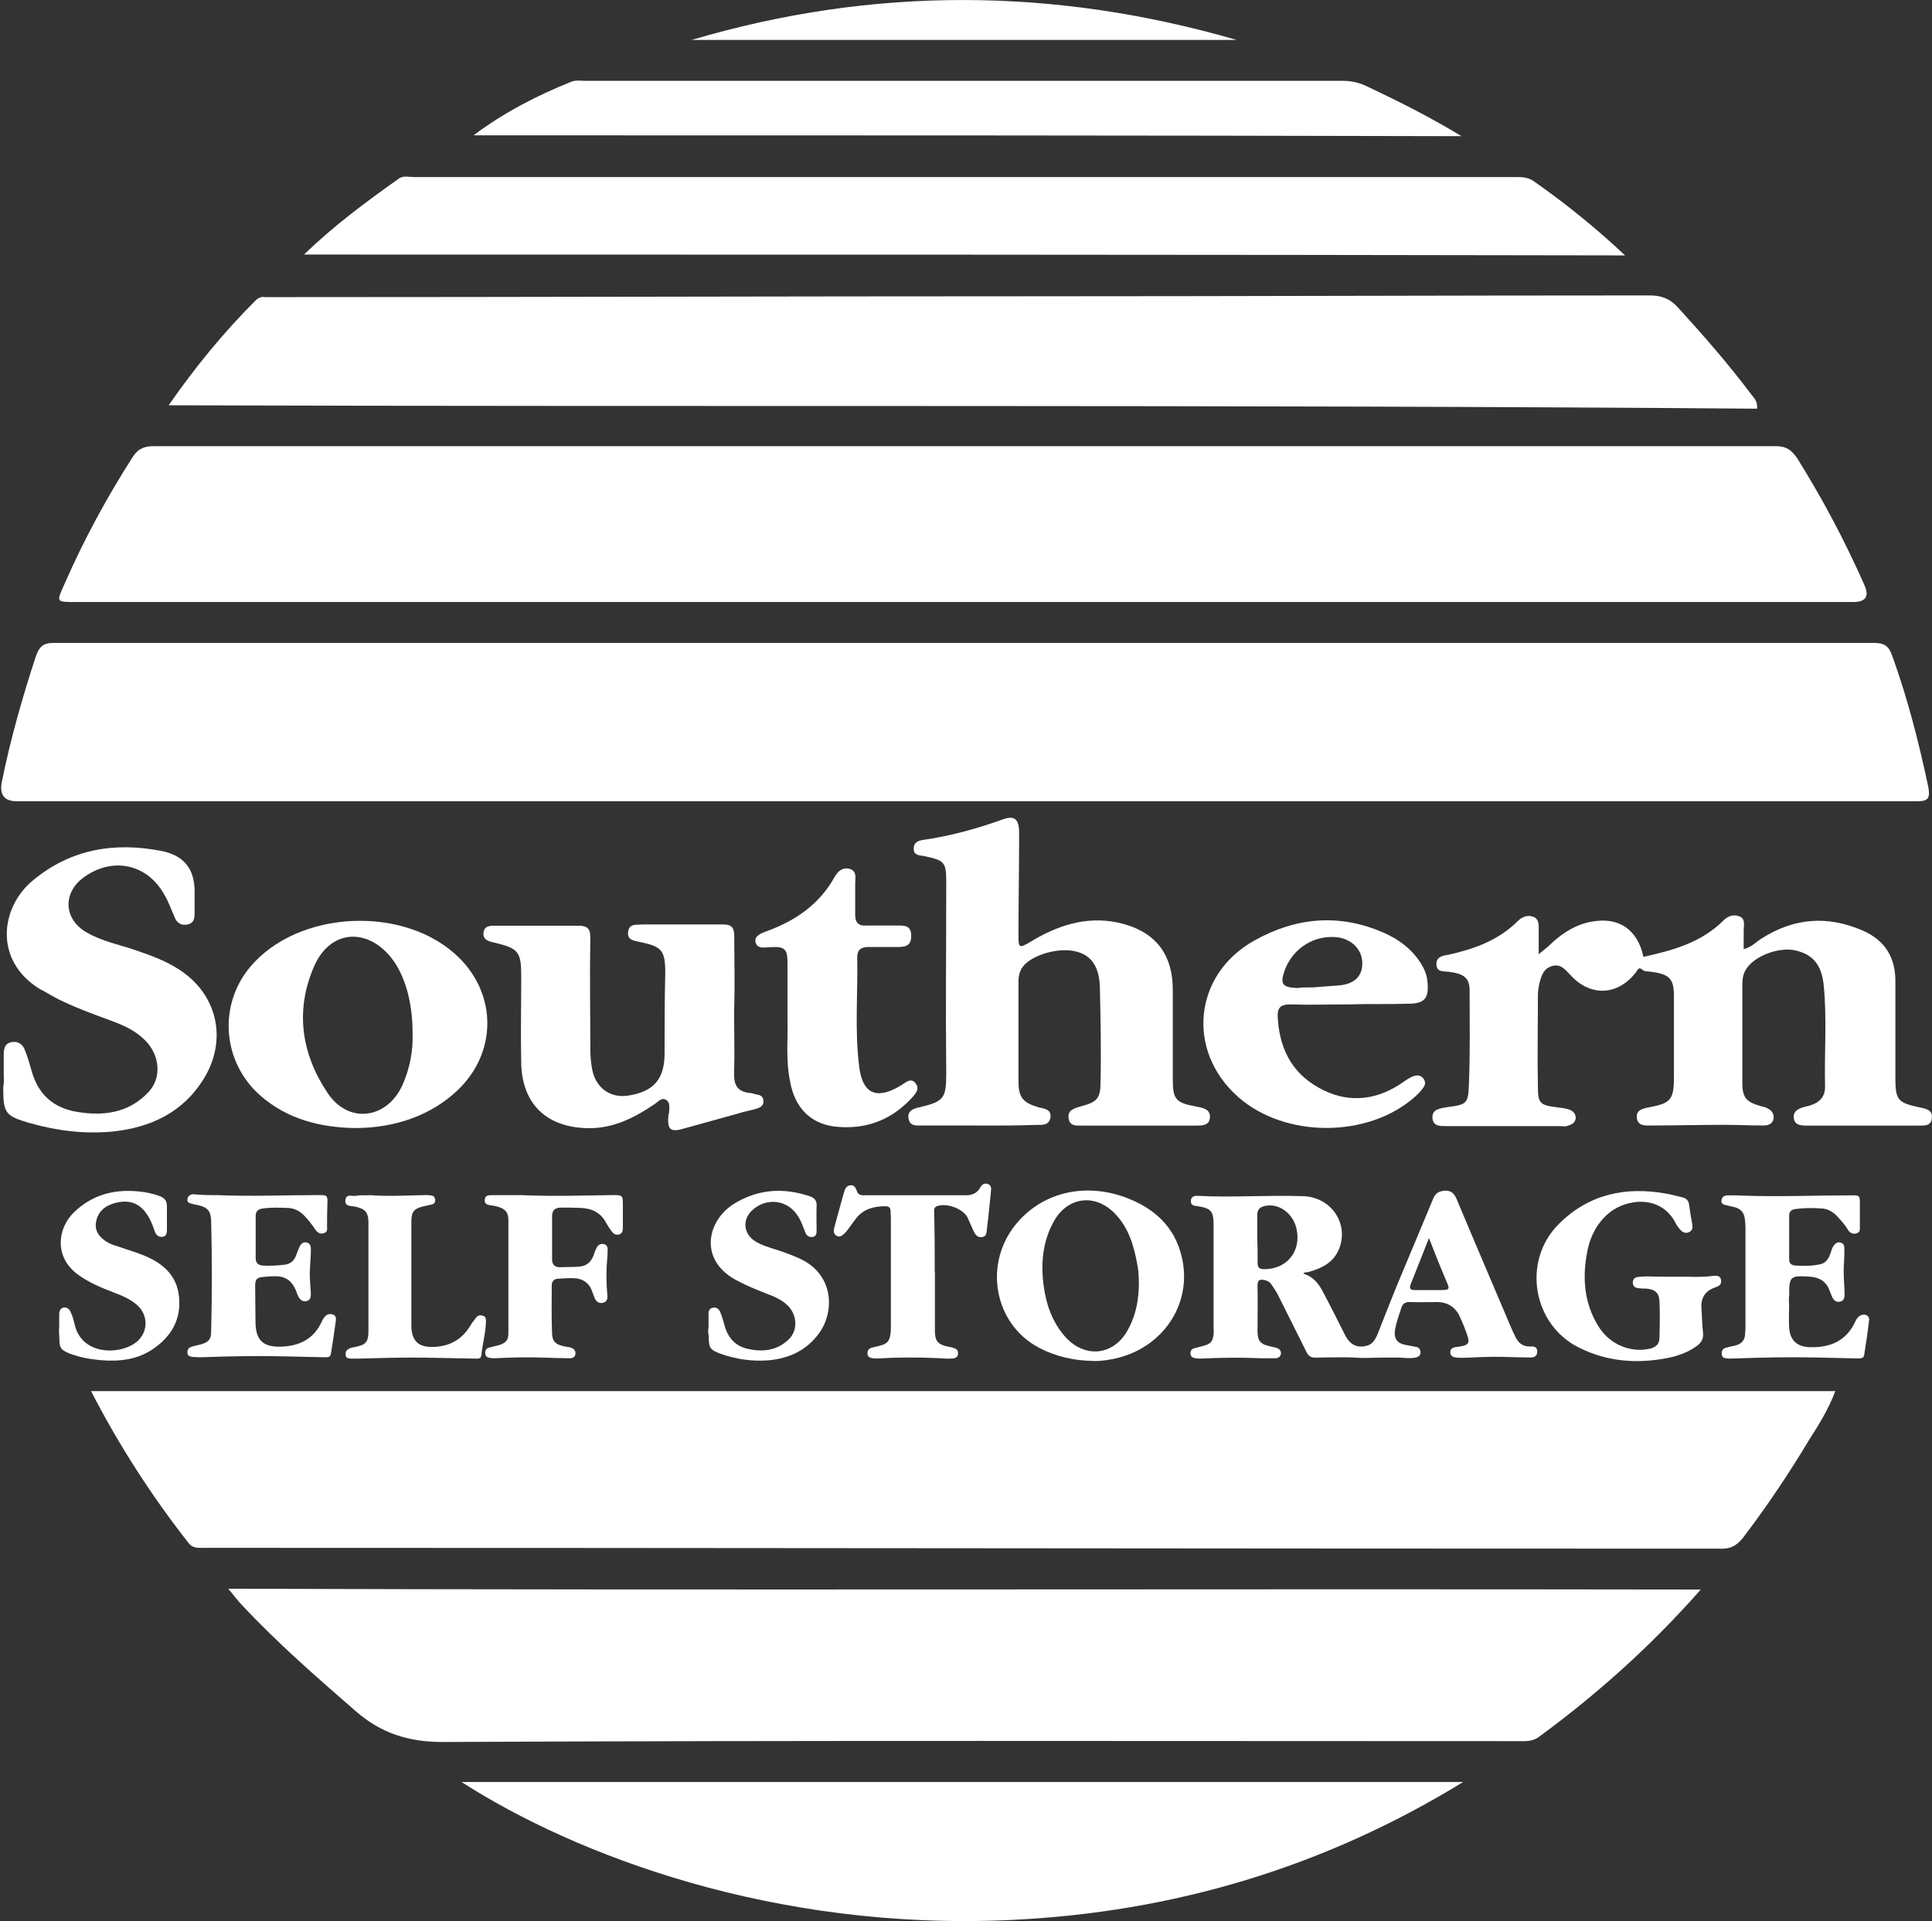 <?xml version="1.0" encoding="UTF-8"?>
<svg id="Layer_2" data-name="Layer 2" xmlns="http://www.w3.org/2000/svg" viewBox="0 0 226.84 225.57">
  <rect x="0" y="0" width="226.84" height="225.57" fill="#333333" stroke="none"/>
  <defs>
    <style>
      .cls-1 {
        fill: #fff;
      }
    </style>
  </defs>
  <g id="Layer_1-2" data-name="Layer 1">
    <path class="cls-1" d="M215.49,163.35c-.8,2.1-1.9,3.9-3,5.6-2.4,4-5,7.9-7.9,11.7-.7.8-1.3,1.2-2.4,1.2-59.4,0-118.8-.1-178.2-.1-.6,0-1.3.1-1.8-.5-4.4-5.6-8.2-11.5-11.5-17.9,68.3,0,136.4,0,204.8,0Z"/>
    <path class="cls-1" d="M199.69,186.65c-5.9,6.7-12.2,12.3-19,17.3-.8.6-1.7.5-2.6.5-42,0-84.1-.1-126.1.1-4,0-7.2-1-10.2-3.6-4.6-4-9.2-8-13.4-12.5-.5-.5-.9-1.1-1.6-1.9,57.7.2,115,0,172.9.1Z"/>
    <path class="cls-1" d="M54.19,209.25h117.6c-16.3,10-34,15.3-53.1,16.2-27.8,1.3-51.1-7.6-64.5-16.2Z"/>
    <g>
      <path class="cls-1" d="M153,149.55c1.17.33,1.83,1.17,2.34,2.16.92,1.72,1.76,3.44,2.64,5.16.55,1.02,1.35,1.43,2.42,1.17.73-.15,1.06-.73,1.32-1.32.73-1.83,1.43-3.66,2.16-5.45,1.46-3.51,2.93-6.99,4.39-10.51.29-.7.73-.92,1.46-.95.7,0,1.02.37,1.28.95,2.16,5.16,4.36,10.29,6.55,15.45.11.26.26.51.37.77.37.77.92,1.17,1.79,1.13.4-.04.77.07.77.59,0,.48-.29.7-.73.7-1.06,0-2.16-.04-3.22-.07-1.57-.04-3.18.04-4.76.11-.33,0-.66,0-.99-.07-.33-.07-.51-.29-.51-.59,0-.37.22-.51.55-.59.22-.04.48-.04.73-.11.84-.15,1.02-.4.73-1.24-.22-.7-.51-1.39-.81-2.05q-.77-1.9-2.82-1.9c-1.02,0-2.05.04-3.07,0-.62-.04-.95.22-1.1.81-.26.81-.55,1.61-.7,2.45-.15,1.06.26,1.61,1.32,1.79.4.07.81.15,1.17.22s.51.33.51.7c-.04.33-.26.48-.59.55-.73.15-1.43,0-2.12,0-1.21,0-2.42,0-3.62.04-.77.04-1.5-.07-2.27-.07-1.24,0-2.49,0-3.77.04-.51,0-.81-.22-1.02-.66-1.1-2.2-2.2-4.39-3.29-6.59-.22-.44-.51-.88-.81-1.32-.22-.33-.51-.48-.88-.55-.55-.11-.77.04-.77.66.04,1.76,0,3.51,0,5.31,0,1.21.33,1.57,1.5,1.83.26.04.51.11.77.18.29.11.51.33.48.66s-.26.51-.59.55h-1.79c-2.38-.11-4.72-.07-7.1.04-.18,0-.37,0-.55-.04-.33-.04-.55-.18-.59-.51s.15-.59.44-.66c.37-.11.73-.18,1.1-.29.84-.22,1.1-.55,1.17-1.39.04-.22,0-.44,0-.66v-12.12c0-1.65-.29-1.98-1.9-2.23-.37-.04-.77-.07-.77-.59,0-.48.37-.66.77-.62,4.17.22,8.31-.11,12.48.04,3.26.15,5.31,3.22,4.17,6.15-.66,1.68-2.09,2.34-3.7,2.78-.11,0-.33-.04-.55.18ZM147.62,145.41h0c.04.95.04,1.9.04,2.89,0,.59.26.73.77.73,2.67,0,4.36-2.09,3.81-4.69-.4-1.9-2.16-3.15-3.81-2.71-.55.15-.81.44-.81,1.02v2.75ZM167.78,145.38c-.77,1.94-1.46,3.7-2.16,5.45-.18.48,0,.66.48.66h2.56c1.76,0,1.61,0,.99-1.46-.62-1.46-1.21-2.96-1.87-4.65Z"/>
      <path class="cls-1" d="M128.22,159.8c-2.16-.04-4.21-.51-6.15-1.5-5.45-2.82-6.7-10.1-2.56-14.82,3.04-3.48,7.87-4.61,12.59-2.89,3.37,1.24,5.82,3.4,6.66,7.03,1.24,5.27-1.98,10.36-7.36,11.79-1.02.26-2.09.44-3.18.4ZM133.71,150.58c0-.73-.04-1.43-.18-2.12-.4-2.2-1.02-4.32-2.64-5.97-2.31-2.38-5.56-1.98-7.17.95-1.32,2.38-1.54,4.98-1.17,7.61.29,2.16,1.02,4.21,2.49,5.89,2.38,2.67,5.86,2.23,7.47-.95.92-1.72,1.21-3.55,1.21-5.42Z"/>
      <path class="cls-1" d="M196.92,149.92c1.24-.04,2.78.11,4.28-.11.4-.04.81,0,.88.51s-.26.7-.66.84q-1.79.59-1.65,2.49c.07.95.07,1.87.18,2.78.11.77-.22,1.28-.81,1.68-.99.7-2.12,1.1-3.33,1.35-3.59.7-7.1.44-10.4-1.21-5.49-2.71-6.73-10.21-2.38-14.53,3.51-3.51,7.87-4.43,12.66-3.55.62.11,1.24.29,1.9.44.44.11.66.4.73.84.11.77.22,1.54.37,2.31.07.37.04.73-.37.92s-.73.04-1.02-.26c-.18-.22-.37-.44-.51-.7-1.72-3.51-5.82-2.96-7.83-1.32-1.65,1.35-2.42,3.18-2.71,5.2-.44,2.82-.15,5.53,1.35,8.02,1.32,2.23,3.77,3.26,6.11,2.75.73-.18,1.13-.55,1.13-1.28.04-1.43.07-2.86,0-4.28-.04-1.02-.55-1.43-1.61-1.5-.26,0-.55,0-.81-.04-.37-.04-.66-.15-.7-.59-.04-.44.18-.7.59-.73.37-.04.7-.07,1.06-.07,1.13.04,2.2.04,3.51.04Z"/>
      <path class="cls-1" d="M25.4,140.33c4.03.18,8.09,0,12.12,0,.88,0,.95.07.92.95s-.04,1.76-.04,2.6c0,.37.11.77-.37.92-.44.15-.77-.07-1.02-.44-.4-.59-.84-1.17-1.35-1.68-.51-.51-1.13-.81-1.87-.84-.99-.04-1.98-.07-2.96.07-.55.07-.81.33-.81.88v4.94c0,.62.33.84.88.88.84.04,1.68,0,2.53-.11.7-.07,1.13-.51,1.35-1.13.11-.33.26-.66.4-.99.15-.33.44-.59.84-.48.44.11.48.48.48.84,0,1.17-.18,2.31-.11,3.48.04.59.07,1.17.11,1.72,0,.37-.07.73-.51.84-.44.11-.73-.15-.95-.51-.11-.22-.22-.51-.29-.73-.51-1.21-1.28-1.72-2.6-1.68-.37,0-.77.04-1.13.07-.88.07-1.06.26-1.06,1.1,0,1.43.04,2.86.04,4.28.04,2.01.84,2.86,2.89,2.82,2.23-.04,3.95-.88,4.9-2.96.11-.26.26-.48.44-.66.26-.22.55-.26.88-.15.29.11.37.4.33.66-.18,1.32-.37,2.64-.59,3.95-.07.48-.48.4-.81.4-1.65-.04-3.29-.07-4.98-.11-3.11-.07-6.22,0-9.33.11-.37,0-.77,0-1.13-.04-.29-.04-.55-.11-.59-.44-.04-.37.11-.62.44-.73.37-.15.73-.18,1.1-.29.95-.26,1.24-.59,1.24-1.54.11-4.32.11-8.67,0-12.99-.04-1.17-.44-1.57-1.54-1.83-.22-.04-.44-.07-.66-.15-.26-.07-.62-.11-.59-.51.04-.4.33-.62.73-.62,1.02.11,1.87.11,2.67.11Z"/>
      <path class="cls-1" d="M210.06,153.28c0,.84-.04,1.65,0,2.49.07,1.57.88,2.38,2.45,2.42,2.38.07,4.28-.73,5.34-3.04.11-.26.29-.51.55-.66.48-.29,1.1-.04,1.06.48-.15,1.39-.37,2.78-.59,4.17-.07.4-.48.37-.77.37-1.65-.04-3.29-.07-4.94-.11-3.11-.07-6.22,0-9.33.11-.37,0-.73.04-1.06,0-.29-.04-.59-.07-.62-.48-.04-.4.11-.66.48-.77.37-.11.73-.18,1.1-.26.73-.18,1.13-.59,1.17-1.35,0-.26.04-.48.04-.73v-11.86c0-.29-.04-.59-.07-.88-.07-.81-.51-1.28-1.32-1.46-.26-.07-.51-.11-.77-.18-.29-.07-.73-.11-.66-.59.07-.48.4-.59.84-.59.62,0,1.24,0,1.87.04,4.21.15,8.42-.04,12.59-.04.92,0,.95.04.95.95v2.67c0,.33.07.7-.37.84s-.81-.04-1.02-.4c-.37-.62-.84-1.13-1.35-1.68-.51-.51-1.1-.81-1.76-.84-1.02-.07-2.05-.07-3.07.07-.48.07-.73.29-.73.77v5.16c0,.44.26.66.66.7,1.02.07,2.01.07,3-.15.7-.15.99-.7,1.21-1.32.11-.33.18-.7.44-.95.18-.26.48-.37.77-.26s.4.33.4.62c0,.59,0,1.17-.04,1.76-.11,1.21.04,2.42.07,3.62,0,.4-.04.81-.51.92-.48.11-.77-.15-.95-.55-.11-.22-.18-.44-.29-.7-.37-1.1-1.21-1.61-2.34-1.68-2.31-.15-2.42-.04-2.42,2.23-.04.37-.04.77,0,1.13h0Z"/>
      <path class="cls-1" d="M61.09,140.33c3.99.18,7.47.04,10.98,0,.99,0,1.06.07,1.06,1.06v2.75c0,.37-.04.7-.44.81-.37.11-.66-.07-.88-.37-.22-.29-.44-.62-.62-.95-.62-1.21-1.65-1.72-2.93-1.79-.81-.04-1.61-.04-2.42-.04-.66,0-1.02.33-1.02.99v5.09c0,.59.29.92.92.92.77-.04,1.5,0,2.27-.07.88-.07,1.39-.55,1.68-1.32.11-.33.22-.62.37-.92.18-.33.48-.48.84-.4.37.07.48.4.44.73,0,.62-.07,1.24-.11,1.87-.04,1.06-.04,2.16.07,3.22.04.44.07.92-.48,1.06s-.88-.18-1.06-.7c-.11-.29-.22-.59-.33-.88-.33-.73-.95-1.17-1.76-1.28-.7-.07-1.43,0-2.16.04-.48.04-.73.29-.73.81,0,1.87-.04,3.73.04,5.64.04.92.4,1.24,1.28,1.46.29.07.62.11.92.18.33.11.55.29.55.7-.04.4-.29.55-.66.55-.95,0-1.87-.04-2.82-.07-1.98-.07-3.99-.04-5.97.07-.18,0-.4,0-.59-.04-.29-.04-.51-.15-.55-.48-.04-.37.07-.62.44-.73s.77-.18,1.17-.29c.81-.26,1.1-.59,1.1-1.39v-13.32c0-.88-.37-1.28-1.21-1.54-.22-.07-.48-.11-.73-.15-.4-.07-.88-.07-.84-.66.04-.55.48-.55.88-.55,1.32,0,2.56,0,3.29,0Z"/>
      <path class="cls-1" d="M109.77,149.37v6.92c0,1.17.33,1.57,1.5,1.83.22.04.44.07.66.15.37.11.59.29.55.7-.04.44-.33.51-.66.55-.55.04-1.06,0-1.61-.04-2.42-.11-4.83-.11-7.25.04-.18,0-.37,0-.55-.04-.29-.04-.51-.15-.55-.48-.04-.37.11-.62.44-.73s.7-.15,1.02-.26c.88-.22,1.13-.55,1.24-1.43.04-.26.04-.55.04-.81v-12.85c0-.26-.04-.48-.04-.73,0-.4-.22-.55-.59-.55-1.32,0-2.49.29-3.37,1.32-.29.37-.55.73-.84,1.13-.18.26-.37.51-.59.73-.29.26-.59.55-.99.26-.37-.26-.29-.62-.22-.95.15-.59.33-1.17.48-1.76.22-.81.44-1.57.66-2.38.11-.4.29-.77.77-.81.44-.04.59.29.73.66.11.37.37.51.77.51h12.08c.73,0,1.28-.26,1.65-.92.18-.33.48-.55.88-.4.44.15.4.51.37.88-.15,1.5-.29,2.96-.48,4.47-.04.37-.04.81-.55.88-.51.07-.77-.22-.99-.66-.26-.55-.48-1.1-.73-1.65-.59-1.06-2.45-1.72-3.59-1.32-.37.15-.33.44-.33.7.07,2.34.07,4.69.07,7.03Z"/>
      <path class="cls-1" d="M6.95,155.99v-1.68c0-.37.15-.7.51-.77s.66.15.81.48c.26.51.4,1.06.51,1.57.92,3.77,5.78,3.51,7.5,1.76,1.17-1.21,1.06-3.07-.26-4.17-.81-.7-1.76-1.06-2.71-1.43-1.43-.55-2.82-1.13-4.06-2.01-3-2.12-2.45-5.56-.59-7.36,2.09-2.05,4.65-2.75,7.5-2.49.92.07,1.79.26,2.67.59.51.22.77.55.77,1.13v2.67c0,.4,0,.88-.51.95-.55.07-.81-.29-.95-.73-.29-.88-.66-1.72-1.28-2.42-.88-.95-1.94-1.13-3.11-.88-1.13.26-2.09.81-2.42,2.05-.26.88.04,1.65.73,2.23.51.44,1.13.7,1.79.88,1.13.4,2.31.73,3.4,1.21,2.05.92,3.55,2.34,3.77,4.72.26,2.56-.84,4.54-2.89,6-1.87,1.35-4.03,1.61-6.26,1.43-1.24-.11-2.49-.33-3.66-.77-1.1-.44-1.24-.7-1.24-1.83-.04-.4-.04-.77-.04-1.13h0Z"/>
      <path class="cls-1" d="M83.19,155.96v-1.68c0-.37.15-.7.55-.73.37-.07.66.15.81.48.22.51.37,1.06.51,1.57.4,1.5,1.32,2.53,2.89,2.82,1.76.37,3.4.11,4.72-1.21,1.02-1.06.92-2.78-.15-3.88-.73-.73-1.65-1.1-2.6-1.46-1.24-.48-2.45-.99-3.59-1.61-4.32-2.42-3.26-6.92-.22-8.86,2.86-1.79,5.86-1.98,9-.92.51.18.81.51.77,1.1-.04.95,0,1.9,0,2.89,0,.37-.04.7-.44.77-.44.07-.73-.11-.88-.51-.26-.62-.44-1.24-.81-1.83-1.17-2.01-3.73-2.38-5.45-.77-1.13,1.06-1.02,2.67.26,3.55.81.55,1.79.81,2.71,1.1,1.02.33,2.01.7,2.96,1.17,3.66,1.9,3.77,6.08,1.94,8.6-1.46,2.01-3.51,2.96-5.93,3.18-1.9.15-3.73-.11-5.53-.73-1.35-.48-1.5-.7-1.5-2.16-.07-.26-.07-.55-.04-.88h0Z"/>
      <path class="cls-1" d="M43.33,140.33c2.2.18,4.43.04,6.63,0,.22,0,.4,0,.62.04.29,0,.44.18.51.44.04.29-.07.55-.37.62-.33.07-.66.15-.99.22-1.1.26-1.43.62-1.43,1.76v12.41c.07,1.65.84,2.38,2.53,2.34,1.87-.04,3.37-.81,4.36-2.45.22-.37.48-.7.73-1.02.22-.26.51-.29.81-.18.33.11.33.4.33.66-.04,1.35-.4,2.64-.55,3.99-.04.44-.44.37-.73.37-1.94-.04-3.88-.07-5.82-.11-2.6-.04-5.23.04-7.83.11h-.99c-.26-.04-.51-.04-.55-.37s.04-.59.29-.73c.26-.18.55-.22.81-.26,1.28-.26,1.57-.59,1.57-1.9v-12.66c0-1.28-.37-1.68-1.65-1.94-.44-.07-1.13,0-1.06-.73.07-.77.73-.48,1.17-.51.51-.11,1.06-.07,1.61-.07Z"/>
    </g>
    <g>
      <path class="cls-1" d="M180.66,112.05c.76-.61,1.22-.99,1.68-1.45,1.3-1.15,2.75-2.06,4.51-2.37,3.21-.61,5.43.92,6.11,4.13,3.44-.76,6.8-1.68,9.4-4.28.54-.54,1.22-.76,1.91-.46s.46,1.07.46,1.61v2.22c.92-.23,1.45-.84,2.06-1.22,3.82-2.45,7.72-2.75,11.85-.99,2.68,1.15,3.97,3.21,3.9,6.19v11.16c0,2.6.31,2.9,2.83,3.44.76.15,1.61.31,1.45,1.3-.08.92-.92.84-1.68.84h-12.92c-.69,0-1.53,0-1.61-.92-.08-.84.69-1.15,1.38-1.3,1.38-.31,2.37-.92,2.29-2.52-.08-3.9.23-7.8-.15-11.69-.23-2.45-1.3-3.67-3.29-4.13-1.91-.46-4.74.61-5.73,2.06-.46.61-.54,1.3-.54,1.99v11.46c0,1.76.46,2.29,2.14,2.75.15.08.38.08.54.15.61.23,1.07.61.99,1.3s-.69.84-1.22.84c-1.53,0-3.06-.08-4.59-.08-2.83,0-5.73.08-8.56.08-.69,0-1.53.08-1.68-.84-.15-.99.69-1.15,1.45-1.3,2.52-.46,2.9-.92,2.9-3.52v-9.48c0-2.06-.46-2.6-2.6-2.9-.38-.08-.84,0-1.07-.23-.46-.38-.54-.08-.76.23-2.06,2.75-5.27,2.98-7.64.46-.61-.61-1.15-1.45-2.22-1.15s-1.3,1.22-1.53,2.14c-.08.38-.15.84-.15,1.22,0,3.67-.08,7.26,0,10.93,0,1.83.31,2.06,2.14,2.29.46.08.92.08,1.38.23.54.15.92.46.92,1.07-.08.61-.54.76-1.07.92-.23.08-.46,0-.69,0h-13.3c-.76,0-1.68.08-1.76-.92-.08-1.07.84-1.15,1.68-1.3,2.37-.31,2.52-.38,2.6-2.75.15-3.67.08-7.26.08-10.93,0-1.53-.69-1.99-2.45-2.22-.61-.08-1.45.08-1.45-.92,0-.84.76-.99,1.38-1.07,3.06-.69,5.89-1.68,8.18-3.97.54-.54,1.22-.76,1.91-.46.61.31.54.99.54,1.61,0,.76,0,1.6,0,2.75Z"/>
      <path class="cls-1" d="M115.08,132.16h-6.88c-.69,0-1.38.08-1.53-.84s.61-1.15,1.3-1.3c2.9-.69,3.13-1.07,3.13-4.05-.08-7.41,0-14.83,0-22.24,0-2.52-.15-2.68-2.6-3.21-.54-.08-1.22-.08-1.22-.84,0-.84.61-.99,1.22-1.07,3.13-.46,6.19-1.3,9.17-2.37,1.45-.54,1.99-.08,1.99,1.61,0,3.97-.08,8.03-.08,12,0,1.45.08,1.53,1.38.76,3.13-1.91,6.5-3.06,10.24-2.29,4.28.92,6.5,3.52,6.5,7.95v10.39c0,2.45.31,2.83,2.83,3.29.76.15,1.61.31,1.53,1.3-.08.92-.92.92-1.61.92h-13.45c-.69,0-1.38.08-1.53-.84s.54-1.15,1.3-1.38c2.06-.54,2.45-.92,2.45-2.98.08-3.67,0-7.34-.08-11.08-.08-2.37-.99-3.67-2.68-4.13-2.06-.61-5.43.38-6.42,1.83-.38.54-.46,1.15-.46,1.76v11.62c0,1.91.54,2.52,2.37,3.06.69.15,1.53.23,1.38,1.22-.15.92-.99.84-1.68.84-2.14.08-4.36.08-6.57.08Z"/>
      <path class="cls-1" d="M86.19,118.25c0,2.68.08,5.35,0,7.95,0,1.38.54,1.99,1.83,2.14.23,0,.46.08.69.15.46.08.84.15.92.69.08.61-.31.84-.76.99-.69.23-1.38.31-2.06.54-2.14.61-4.2,1.15-6.34,1.76-1.76.54-2.14.23-1.99-1.53,0-.08.08-.15.08-.31,0-.54.15-1.15-.31-1.45-.54-.38-.92.15-1.38.46-2.37,1.61-4.89,2.9-7.87,2.83-4.74-.08-7.64-2.75-7.8-7.49-.08-3.44,0-6.88,0-10.32,0-2.9-.31-3.29-3.13-3.97-.69-.15-1.38-.31-1.3-1.15.08-.92.92-.84,1.53-.84h9.63c1.07,0,1.38.38,1.38,1.38-.08,4.36,0,8.64,0,12.99,0,.99.08,1.99.31,2.9.54,1.91,2.14,2.98,4.13,2.68,2.98-.46,4.28-1.91,4.28-4.97s0-6.27.08-9.4c0-2.68-.38-3.13-2.98-3.67-.69-.15-1.53-.23-1.38-1.22.15-.99.99-.76,1.68-.84h9.48c.99,0,1.3.38,1.3,1.38,0,2.83.08,5.58,0,8.33h0Z"/>
      <path class="cls-1" d="M.44,126.42v-2.52c0-.69.08-1.38.92-1.53.84-.15,1.38.31,1.61,1.07.31.76.54,1.61.76,2.37.76,2.68,2.52,4.28,5.27,4.74,3.13.54,6.11.15,8.41-2.29,1.61-1.68,1.38-4.36-.38-6.11-1.15-1.15-2.52-1.76-3.97-2.29-2.06-.76-4.2-1.53-6.19-2.52-.76-.38-1.45-.84-2.22-1.22-5.43-3.36-4.59-9.63-.76-12.76,4.43-3.67,9.55-4.51,15.06-3.44q3.9.76,3.9,4.74v2.52c0,.69-.08,1.22-.84,1.38s-1.3-.23-1.53-.92c-.38-.84-.69-1.76-1.15-2.52-1.99-3.67-6.11-4.59-9.55-2.06-2.45,1.83-2.29,4.89.38,6.42,1.83,1.07,3.9,1.45,5.89,2.14,1.76.61,3.44,1.22,4.97,2.22,4.51,2.9,5.73,8.25,2.9,12.84-2.45,3.97-6.27,5.73-10.7,6.19-3.29.31-6.5-.08-9.71-.99-2.9-.84-3.13-1.15-3.13-4.2.08-.46.08-.84.08-1.22Z"/>
      <path class="cls-1" d="M41.64,132.46c-4.13-.08-7.95-1.07-11.08-3.82-4.43-3.9-4.97-10.55-1.22-15.06,5.66-6.8,18.34-7.34,24.61-1.07,4.43,4.43,4.36,11.16-.23,15.52-3.06,2.9-7.26,4.43-12.08,4.43ZM48.44,121.23c0-3.59-.92-6.8-2.52-8.79-2.9-3.59-7.18-3.21-9.02.99-2.29,5.2-1.53,10.32,1.61,14.98,2.45,3.59,6.88,2.98,8.71-.92.92-2.06,1.3-4.13,1.22-6.27Z"/>
      <path class="cls-1" d="M158.34,117.94c-2.29,0-4.59.08-6.88,0-.99,0-1.45.31-1.45,1.3.15,3.67,1.53,6.65,4.82,8.48,3.13,1.76,6.34,1.61,9.4-.31.38-.23.76-.54,1.15-.76.54-.31,1.15-.61,1.68-.08.61.69,0,1.22-.38,1.68-.15.15-.31.31-.46.46-5.5,4.97-15.36,4.97-20.87.08-6.11-5.43-5.2-14.37,1.91-18.34,4.89-2.75,10.01-3.21,15.21-.92,1.76.76,3.29,1.91,4.36,3.59.38.61.69,1.3.76,2.06.23,2.06-.31,2.68-2.29,2.68-2.37.08-4.66,0-6.96.08q0-.08,0,0ZM154.06,115.95c.92-.08,1.99-.15,3.06-.23,1.91-.15,2.83-1.07,2.83-2.6,0-1.61-1.22-2.83-2.9-3.06-2.68-.31-5.2,1.22-6.19,3.82-.61,1.68-.31,2.06,1.45,2.14.54-.08,1.07-.08,1.76-.08Z"/>
      <path class="cls-1" d="M92.46,119.39v-6.42c0-1.53-.38-1.83-1.83-1.76-.69,0-1.68.31-1.91-.54s.84-1.15,1.45-1.38c3.29-1.22,6.04-3.13,7.8-6.27.38-.69.92-1.22,1.83-.99.84.31.61,1.07.61,1.68v3.75c0,.84.38,1.3,1.3,1.22h3.52c.92,0,1.76-.08,1.76,1.22s-.84,1.3-1.83,1.3h-3.21c-.92,0-1.3.38-1.3,1.22.08,4.28-.31,8.56.23,12.84.38,3.13,1.99,3.9,4.74,2.29.61-.31,1.3-1.15,1.91-.31.54.76-.23,1.38-.69,1.91-2.45,2.52-5.43,3.52-8.87,3.13-2.9-.38-4.66-2.29-5.2-5.27-.54-2.6-.23-5.2-.31-7.64Z"/>
    </g>
    <path class="cls-1" d="M113.3,94.09H2q-2.2,0-1.8-2.2c1-5,2.4-9.9,4-14.8.4-1.1.8-1.6,2.1-1.6h213.7c1.3,0,1.8.4,2.2,1.6,1.8,5,3.1,10.1,4.2,15.3.3,1.6-.2,1.7-1.6,1.7h-111.5Z"/>
    <path class="cls-1" d="M113.2,70.69H9.2c-2.8,0-2.6.1-1.5-2.4,2.2-5,4.8-9.8,7.8-14.5.6-1,1.3-1.4,2.5-1.4h190.5c1.2,0,1.8.4,2.5,1.4,3,4.8,5.6,9.7,7.9,14.9q.9,2-1.3,2h-104.4Z"/>
    <path class="cls-1" d="M19.8,47.59c3.2-4.6,6.5-8.6,10.2-12.3.3-.3.7-.5,1.1-.4h1.1c29.8,0,59.6-.1,89.5-.1,24,0,48-.1,72-.1,1.4,0,2.4.4,3.3,1.4,3,3.3,5.9,6.6,8.6,10.2.3.4.8.8.7,1.7-62-.5-124.1-.2-186.5-.4Z"/>
    <path class="cls-1" d="M35.7,29.89c3.5-3.4,7.3-6.2,11.1-8.9.5-.4,1.2-.2,1.8-.2h129.4c.7,0,1.4,0,2.1.5,3.7,2.6,7.2,5.4,10.7,8.7-51.8-.1-103.3-.1-155.1-.1Z"/>
    <path class="cls-1" d="M55.6,15.89c3.6-2.7,7.5-4.7,11.5-6.3.5-.2,1.1-.1,1.6-.1h88.9c1.1,0,2,.2,3,.7,3.6,1.7,7.2,3.5,11,5.8-38.9-.1-77.4-.1-116-.1Z"/>
    <path class="cls-1" d="M145.2,4.69h-64c21.3-6.3,42.6-6.2,64,0Z"/>
  </g>
</svg>